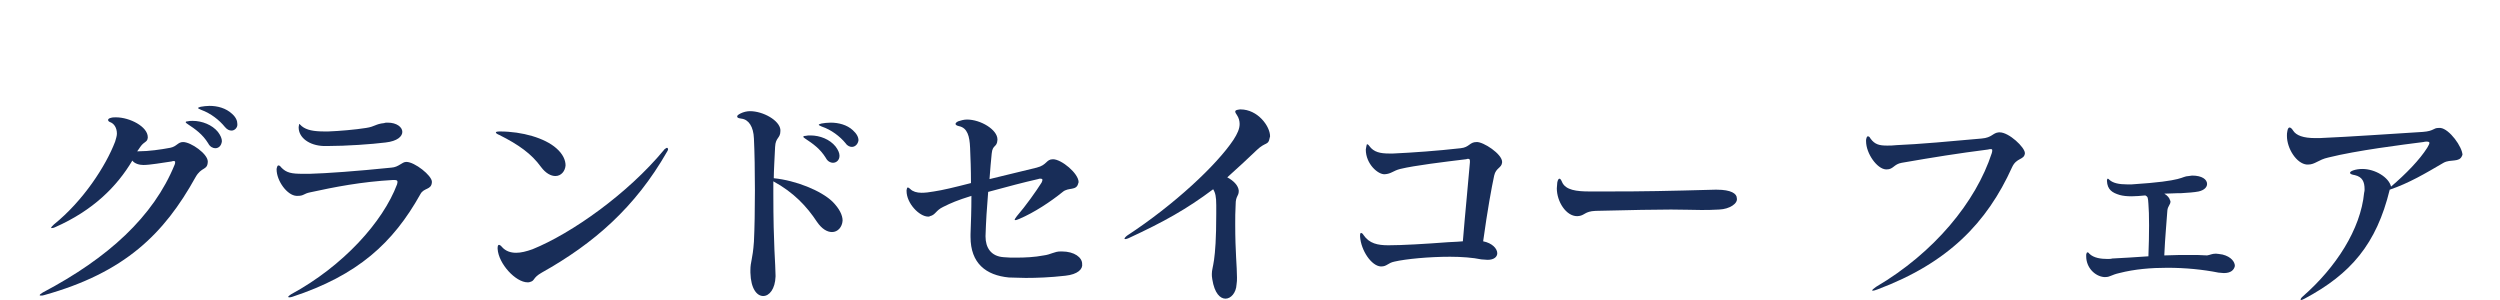 <?xml version="1.0" encoding="utf-8"?>
<!-- Generator: Adobe Illustrator 27.5.0, SVG Export Plug-In . SVG Version: 6.00 Build 0)  -->
<svg version="1.1" id="_レイヤー_2" xmlns="http://www.w3.org/2000/svg" xmlns:xlink="http://www.w3.org/1999/xlink" x="0px"
	 y="0px" viewBox="0 0 566.7 67.9" style="enable-background:new 0 0 566.7 67.9;" xml:space="preserve">
<style type="text/css">
	.st0{fill:#182D58;}
</style>
<g id="_レイヤー_2-2">
	<path class="st0" d="M44.3,40.2C37.2,53,28.3,61.8,10,66.9C9.7,67,9.5,67,9.3,67C9.1,67,9,67,9,66.9c0-0.1,0.2-0.3,0.7-0.6
		c14.8-7.8,25.1-17.2,29.9-29c0.1-0.2,0.1-0.4,0.1-0.6c0-0.1-0.1-0.2-0.3-0.2c-0.1,0-0.3,0-0.5,0.1c-2.1,0.3-4.9,0.8-6.4,0.8
		c-0.9,0-2-0.3-2.5-1c-3.5,5.9-8.9,11.3-17.5,15.1c-0.4,0.2-0.7,0.2-0.8,0.2c-0.1,0-0.1,0-0.1-0.1c0-0.1,0.2-0.3,0.6-0.7
		c6.7-5.4,11.8-13.3,13.9-18.8c0.2-0.7,0.4-1.3,0.4-1.8c0-1.4-0.7-2.3-1.5-2.6c-0.3-0.1-0.5-0.3-0.5-0.5c0-0.2,0.2-0.4,0.7-0.5
		c0.3-0.1,0.7-0.1,1.1-0.1c3.1,0,7.2,2.1,7.2,4.5v0.1c-0.1,1.1-0.8,0.8-1.7,2.1c-0.1,0.2-0.5,0.7-0.7,1h0.3c2.3,0,5.1-0.4,7.2-0.8
		c1.5-0.3,1.7-1.3,2.9-1.3c1.8,0,5.6,2.7,5.6,4.4v0.1C47,38.7,45.7,37.7,44.3,40.2L44.3,40.2z M48.8,33.6c-0.5,0-1.2-0.3-1.6-1.1
		c-1.3-2.1-2.9-3.2-4.7-4.4c-0.3-0.2-0.4-0.3-0.4-0.4c0-0.1,0.1-0.2,0.5-0.2c0.3-0.1,0.7-0.1,1.1-0.1c2.1,0,4.4,0.9,5.7,2.5
		c0.6,0.8,0.9,1.5,0.9,2.1C50.2,33,49.6,33.6,48.8,33.6L48.8,33.6z M52.5,29.6c-0.5,0-1-0.2-1.5-0.8c-1.3-1.6-3.2-3.1-5.4-3.9
		c-0.4-0.2-0.7-0.3-0.7-0.4c0-0.1,0.2-0.2,0.6-0.3c0.6-0.1,1.3-0.2,2-0.2c1.8,0,3.7,0.5,5.1,1.8c0.9,0.8,1.2,1.6,1.2,2.3
		C53.9,28.9,53.2,29.6,52.5,29.6L52.5,29.6z"/>
	<path class="st0" d="M95.3,44c-6.2,11.1-14.2,18.4-29.1,23.3c-0.3,0.1-0.5,0.1-0.7,0.1c-0.1,0-0.2-0.1-0.2-0.1s0.2-0.3,0.7-0.6
		c11.8-6.4,20.8-16.4,24-24.9c0.1-0.3,0.1-0.5,0.1-0.6c0-0.3-0.2-0.4-0.8-0.4h-0.2c-7.2,0.4-13.3,1.6-18.8,2.8
		c-1.5,0.3-1.4,0.8-2.8,0.8h-0.3c-2.1-0.1-4.5-3.4-4.5-6v-0.1c0.1-0.5,0.2-0.8,0.4-0.8s0.4,0.1,0.6,0.4c1.2,1.3,2.4,1.5,5,1.5h1.5
		c3.8-0.1,10.7-0.6,18.5-1.4c1.7-0.1,2.4-1.3,3.4-1.3c1.9,0,5.8,3.1,5.8,4.5v0.1C97.8,43.1,96.1,42.5,95.3,44L95.3,44z M87.4,32.3
		c-3.2,0.4-8.9,0.8-13.2,0.8h-0.8c-3.3-0.1-5.7-1.9-5.7-4.2v-0.1c0.1-0.5,0.1-0.7,0.1-0.7c0.1,0,0.3,0.2,0.6,0.5
		c1.1,0.9,2.7,1.2,5.2,1.2h0.8c2.6-0.1,6.1-0.4,8.6-0.8c2-0.3,2.1-0.9,4.1-1.1c0.2-0.1,0.5-0.1,0.8-0.1c2,0,3.3,1,3.3,2.1
		C91.2,30.9,90.1,32,87.4,32.3L87.4,32.3z"/>
	<path class="st0" d="M125.9,39.9c-1,0-2.2-0.6-3.3-2.1c-2.1-2.9-5-5-9.4-7.2c-0.5-0.2-0.8-0.4-0.8-0.6c0-0.1,0.3-0.2,0.9-0.2
		c5.1,0,10.2,1.5,12.8,3.8c1.5,1.3,2.1,2.7,2.1,3.9C128.1,38.8,127.2,39.9,125.9,39.9L125.9,39.9z M151.2,34.4
		C144,47,134.6,55.2,122.8,61.8c-2.1,1.2-1.5,1.8-2.6,2.1c-0.2,0.1-0.4,0.1-0.6,0.1c-2.7,0-6.6-4.2-6.8-7.6v-0.2
		c0-0.4,0.1-0.7,0.3-0.7c0.1,0,0.4,0.1,0.7,0.5c0.8,0.9,1.9,1.3,3.2,1.3c1.1,0,2.3-0.3,3.7-0.8c8.9-3.6,21.6-12.6,29.8-22.5
		c0.1-0.1,0.1-0.2,0.2-0.2c0.2-0.2,0.4-0.3,0.5-0.3c0.1,0,0.2,0.1,0.2,0.2C151.5,33.8,151.4,34.1,151.2,34.4L151.2,34.4z"/>
	<path class="st0" d="M188.6,52.6c-1.1,0-2.3-0.7-3.4-2.3c-2.3-3.5-5.3-6.7-9.9-9.2v2.8c0,11.9,0.5,16,0.5,18.5v0.3
		c-0.1,2.8-1.4,4.4-2.8,4.4c-1.4,0-2.8-1.6-2.9-5.3v-0.5c0-2.1,0.5-2.3,0.8-6.5c0.3-6,0.3-17.3,0-23.4c-0.1-2.7-1.2-4.3-2.8-4.5
		c-0.7-0.1-1-0.2-1-0.5c0-0.2,0.2-0.4,0.8-0.7c0.6-0.3,1.4-0.5,2.1-0.5c3,0,6.7,2.1,6.9,4.2v0.3c0,1.7-1.1,1.4-1.2,3.6
		c-0.1,2.1-0.3,5.6-0.3,7.1c5,0.5,10.7,2.8,13.3,5.3c1.6,1.6,2.3,3.1,2.3,4.3C190.9,51.5,189.9,52.6,188.6,52.6L188.6,52.6z
		 M188.8,36.9c-0.5,0-1.2-0.3-1.6-1.1c-1.3-2.1-2.9-3.2-4.7-4.4c-0.3-0.2-0.4-0.3-0.4-0.4c0-0.1,0.1-0.2,0.5-0.2
		c0.4-0.1,0.7-0.1,1.1-0.1c2.2,0,4.4,0.9,5.7,2.5c0.6,0.8,0.9,1.5,0.9,2.1C190.3,36.3,189.6,36.9,188.8,36.9L188.8,36.9z
		 M193.1,33.3c-0.4,0-1-0.2-1.4-0.8c-1.3-1.6-3.3-3.1-5.4-3.8c-0.4-0.2-0.7-0.3-0.7-0.4c0-0.1,0.2-0.2,0.6-0.3
		c0.6-0.1,1.3-0.2,2.1-0.2c1.8,0,3.7,0.5,5,1.7c0.9,0.8,1.3,1.6,1.3,2.3C194.5,32.6,193.9,33.3,193.1,33.3L193.1,33.3z"/>
	<path class="st0" d="M241.5,62.5c-3.5,0.4-6.5,0.5-9,0.5c-1.4,0-2.7-0.1-3.8-0.1c-5.2-0.5-8.7-3.2-8.7-9.2v-0.6
		c0.1-2.9,0.2-5.3,0.2-8.7c-3.2,1-4.6,1.6-6.4,2.5c-1.7,0.8-1.7,1.8-3,2.1c-0.1,0.1-0.2,0.1-0.4,0.1c-2,0-4.9-3-4.9-5.8v-0.2
		c0.1-0.4,0.1-0.6,0.3-0.6c0.1,0,0.3,0.1,0.6,0.4c0.5,0.5,1.4,0.8,2.5,0.8c0.8,0,1.7-0.1,2.8-0.3c2-0.3,4.5-0.9,8.4-1.9
		c0-3.2-0.1-5.6-0.2-8c-0.1-2.6-0.6-4.5-2.5-4.9c-0.5-0.1-0.8-0.3-0.8-0.5c0-0.2,0.2-0.4,0.6-0.6c0.6-0.2,1.3-0.4,2-0.4
		c3.1,0,6.9,2.3,6.9,4.5v0.1c-0.1,1.8-1.1,1-1.3,3.1c-0.2,2-0.3,3.1-0.5,5.8c5.4-1.3,7-1.7,10.7-2.6c2.4-0.6,2.1-1.9,3.7-1.9
		c1.9,0,5.8,3.2,5.8,5.2c0,0.1-0.1,0.2-0.1,0.3c-0.4,1.7-2.2,0.8-3.5,1.9c-2.7,2.2-6.5,4.7-9.8,6.1c-0.7,0.3-1.1,0.4-1.1,0.2
		c0-0.1,0.2-0.4,0.5-0.8c2-2.3,4.4-5.7,5.6-7.6c0.1-0.2,0.2-0.5,0.2-0.6c0-0.2-0.1-0.3-0.5-0.3c-0.1,0-0.3,0-0.5,0.1
		c-3.5,0.8-6.5,1.6-11.3,2.9c-0.3,3.5-0.5,6.8-0.6,10v0.1c0,2.5,1.2,4.5,4.1,4.7c0.9,0.1,1.9,0.1,2.8,0.1c2.1,0,4.2-0.1,6.3-0.5
		c1.6-0.2,2.4-0.9,3.8-0.9h0.3c2.9,0,4.6,1.4,4.6,2.8C245.5,61,244.3,62.2,241.5,62.5L241.5,62.5z"/>
	<path class="st0" d="M287.8,31.3c-0.3,1.7-0.9,0.8-2.9,2.7c-1.9,1.8-4,3.8-6.7,6.2c1.5,0.8,2.5,1.9,2.6,3v0.1c0,1.2-0.7,1.1-0.7,3
		c-0.1,1.7-0.1,3.1-0.1,4.5c0,6.5,0.4,9.5,0.4,12.1c0,0.5,0,1.1-0.1,1.6c-0.1,1.9-1.3,3.2-2.5,3.2s-2.5-1.2-3-4.4
		c-0.1-0.5-0.1-0.9-0.1-1.2c0-1.8,1-2.2,1-13.6v-2c0-1.9-0.2-2.8-0.7-3.6c-6,4.5-11.2,7.4-19.2,11.1c-0.3,0.1-0.5,0.2-0.7,0.2
		s-0.2-0.1-0.2-0.1c0-0.1,0.2-0.4,0.6-0.7c10.7-7,20.3-16,24.1-21.7c0.9-1.4,1.4-2.5,1.4-3.6c0-0.7-0.2-1.4-0.6-2
		c-0.2-0.3-0.4-0.6-0.4-0.8c0-0.3,0.3-0.4,1.1-0.5h0.1c3.9,0,6.7,3.8,6.7,6.1C287.9,31,287.8,31.2,287.8,31.3L287.8,31.3z"/>
	<path class="st0" d="M338.7,39.8c-0.6,2.8-1.5,7.7-2.5,14.9c2.1,0.4,3.2,1.7,3.2,2.7c0,0.8-0.7,1.5-2.2,1.5c-0.4,0-0.9-0.1-1.4-0.1
		c-1.9-0.4-4.5-0.6-7.1-0.6c-4.8,0-10,0.5-12.6,1.1c-1.5,0.3-1.7,1.1-3,1.1H313c-2.1-0.1-4.5-3.6-4.7-6.8v-0.2
		c0-0.4,0.1-0.6,0.2-0.6c0.1,0,0.4,0.1,0.6,0.5c1.3,1.9,3.2,2.3,5.6,2.3c3.2,0,8.3-0.3,13.6-0.7c1.8-0.1,2.4-0.1,3.3-0.2
		c0.5-6.2,1.3-14.1,1.6-17.9v-0.3c0-0.4-0.1-0.5-0.5-0.5c-0.1,0-0.2,0.1-0.4,0.1c-4.9,0.6-11.6,1.4-14.9,2.2c-1.6,0.4-2,1.1-3.5,1.2
		c-1.5,0.1-4.3-2.3-4.3-5.6c0-0.2,0.1-0.4,0.1-0.6c0.1-0.4,0.1-0.6,0.2-0.6c0.1,0,0.3,0.1,0.5,0.4c1,1.4,2.5,1.7,4.5,1.7h0.9
		c4.4-0.2,10-0.6,15.3-1.2c2-0.2,2-1.4,3.6-1.4c1.5-0.1,5.8,2.7,5.8,4.5v0.1C340.4,38.1,339.1,38,338.7,39.8L338.7,39.8z"/>
	<path class="st0" d="M389.7,47.5c-1.6,0.1-2.8,0.1-4.1,0.1c-1.9,0-3.8-0.1-6.8-0.1c-3.6,0-8.7,0.1-17.1,0.3
		c-2.6,0.1-2.4,1.1-4.1,1.2h-0.1c-2.5,0-4.6-3.3-4.6-6.3c0-0.4,0.1-0.9,0.1-1.3c0.1-0.6,0.3-0.9,0.5-0.9s0.4,0.3,0.6,0.8
		c0.8,1.8,3.3,2.1,6.2,2.1h4.1c8.7,0,13.2-0.1,24.3-0.4h0.5c3.2,0,4.5,0.9,4.5,1.9C394,46.1,392.1,47.4,389.7,47.5L389.7,47.5z"/>
	<path class="st0" d="M456.1,37.9c-5.7,12.6-14.5,21.7-30.5,27.7c-0.5,0.2-0.9,0.3-1.1,0.3c-0.1,0-0.1,0-0.1-0.1
		c0-0.1,0.3-0.4,0.9-0.8c13.1-7.7,22.6-19.2,26.2-30.3c0.1-0.3,0.1-0.5,0.1-0.7c0-0.1-0.1-0.2-0.3-0.2c-0.1,0-0.4,0-0.7,0.1
		c-7,0.9-12,1.7-19.5,3c-1.8,0.3-1.9,1.5-3.4,1.5h-0.2c-2-0.1-4.5-3.6-4.5-6.4v-0.3c0.1-0.5,0.2-0.8,0.4-0.8s0.4,0.1,0.6,0.5
		c1,1.4,2.1,1.6,3.8,1.6c0.6,0,1.3,0,2.1-0.1c5-0.2,12.7-0.9,19.3-1.5c2.4-0.2,2.5-1.3,3.9-1.4h0.2c2.1,0,5.7,3.4,5.7,4.7v0.1
		C458.8,36.3,457.1,35.7,456.1,37.9L456.1,37.9z"/>
	<path class="st0" d="M504.1,61.9c-0.4,0-0.8-0.1-1.2-0.1c-3.5-0.7-7.5-1.1-11.6-1.1c-3.7,0-7.4,0.3-10.9,1.2
		c-1.8,0.4-2.1,0.9-3.1,0.9h-0.4c-2-0.2-4-2.1-4-4.7v-0.4c0.1-0.3,0.1-0.5,0.3-0.5c0.1,0,0.3,0.1,0.4,0.3c1,1,2.7,1.2,4.1,1.2
		c0.4,0,0.8,0,1.1-0.1c2.3-0.1,5.2-0.3,8.2-0.5c0.2-5,0.2-9.7,0-11.9c-0.1-1.4-0.1-1.6-0.7-1.9c-1.1,0.1-2.1,0.2-3.1,0.2
		c-1.1,0-2-0.1-2.7-0.3c-1.7-0.5-2.8-1.2-2.9-3.2c0-0.3,0.1-0.5,0.2-0.5c0.1,0,0.2,0.1,0.4,0.3c0.8,0.7,2.1,1,4,1h1
		c12.4-0.8,11-1.8,13-1.9c0.2,0,0.5-0.1,0.7-0.1c2.3,0,3.4,0.9,3.4,1.9c0,0.7-0.6,1.4-1.9,1.7c-1,0.2-2.4,0.3-4.1,0.4h-0.8
		c-0.8,0-1.8,0.1-2.9,0.1c0.7,0.4,1.2,1,1.3,1.5c0.1,0.1,0.1,0.2,0.1,0.3c0,0.7-0.6,1-0.7,2c-0.2,3.1-0.5,5.7-0.7,10.2
		c2.3-0.1,4-0.1,6-0.1c1.1,0,2.3,0,3.7,0.1c0.7-0.1,1.1-0.4,2-0.4c0.3,0,0.8,0.1,1.5,0.2c2,0.5,2.8,1.7,2.8,2.6
		C506.4,61.2,505.7,61.9,504.1,61.9L504.1,61.9z"/>
	<path class="st0" d="M558.1,35.3c-0.6,1.6-2.6,0.7-4.2,1.6c-4.1,2.4-7.8,4.6-12.2,6.1c-3,12.3-8.8,19.1-19.3,24.7
		c-0.4,0.2-0.6,0.3-0.8,0.3c-0.1,0-0.1-0.1-0.1-0.1c0-0.1,0.1-0.4,0.6-0.8c7.4-6.5,13-15.1,13.8-23.4c0.1-0.3,0.1-0.6,0.1-0.8
		c0-1.7-0.5-2.8-2.2-3.2c-0.7-0.1-1.1-0.3-1.1-0.5s0.2-0.4,0.8-0.6c0.6-0.2,1.3-0.3,2-0.3c2.9,0,6,1.9,6.5,4
		c3.4-2.9,6.5-6.1,8.2-8.8c0.3-0.5,0.5-0.9,0.5-1.1c0-0.2-0.2-0.3-0.6-0.3c-0.2,0-0.5,0-0.8,0.1c-4.7,0.6-15.1,1.9-21.5,3.5
		c-2.3,0.5-3,1.6-4.6,1.6h-0.3c-2.3-0.2-4.5-3.6-4.5-6.5c0-0.4,0-0.7,0.1-1.1c0.1-0.6,0.3-0.8,0.5-0.8c0.2,0,0.5,0.2,0.8,0.7
		c0.7,1.1,2.3,1.7,5,1.7h1c7-0.3,16.9-1,23.4-1.4c2.6-0.2,2.3-0.9,3.6-0.9h0.4c2,0.2,5,4.3,5,6.2C558.2,35,558.2,35.1,558.1,35.3
		L558.1,35.3z"/>
</g>
</svg>
